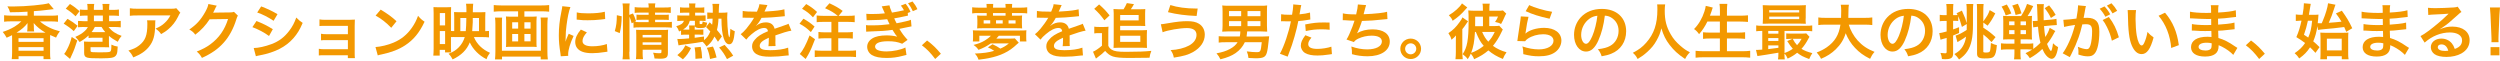 <svg width="900" height="22" viewBox="0 0 900 22" fill="none" xmlns="http://www.w3.org/2000/svg">
<g clip-path="url(#clip0_2020_181)">
<path d="M333.747 14.575C335.774 16.099 337.006 17.29 338.715 19.341L336.668 21.235C335.058 19.087 333.807 17.778 331.879 16.294L333.747 14.575Z" fill="#F39800"/>
<path d="M878.235 10.572C880.243 9.79 881.216 9.575 882.866 9.575C886.642 9.575 889.066 11.489 889.066 14.458C889.066 16.528 888.033 18.169 886.065 19.263C884.634 20.063 882.747 20.493 880.72 20.493C878.871 20.493 877.321 20.142 876.427 19.497C875.592 18.892 875.096 17.974 875.096 16.997C875.096 15.2 876.685 13.892 878.891 13.892C880.441 13.892 881.793 14.517 882.707 15.669C883.144 16.216 883.382 16.685 883.72 17.622C885.549 16.958 886.343 16.02 886.343 14.478C886.343 12.778 884.634 11.685 881.971 11.685C878.752 11.685 875.533 12.974 872.87 15.337L871.379 12.993C872.154 12.622 873.029 12.036 874.499 10.962C876.546 9.419 879.428 6.997 881.097 5.318C881.137 5.279 881.355 5.064 881.495 4.927H881.475C880.64 5.005 879.229 5.103 875.235 5.279C874.758 5.298 874.599 5.318 874.181 5.396L874.062 2.798C874.817 2.876 875.453 2.935 876.666 2.935C878.534 2.935 881.236 2.818 883.382 2.681C884.157 2.622 884.396 2.564 884.754 2.408L886.125 4.322C885.747 4.517 885.588 4.654 884.972 5.22C883.879 6.216 882.25 7.622 881.514 8.267C881.117 8.599 879.527 9.771 879.09 10.044C878.719 10.291 878.414 10.48 878.176 10.611L878.216 10.65L878.235 10.572ZM878.911 15.982C878.116 15.982 877.6 16.372 877.6 16.978C877.6 17.837 878.593 18.345 880.223 18.345C880.64 18.345 880.759 18.345 881.375 18.267C880.978 16.763 880.143 15.982 878.911 15.982Z" fill="#F39800"/>
<path d="M9.884 4.204C7.579 4.361 6.466 4.38 3.604 4.419C3.425 3.658 3.167 3.072 2.67 2.31C3.843 2.329 4.419 2.329 4.975 2.329C9.228 2.329 15.905 1.704 17.555 1.158L19.363 3.286C19.125 3.306 18.369 3.404 17.177 3.54C15.031 3.794 13.998 3.911 12.189 4.009V5.65H18.21C19.403 5.65 20.178 5.611 20.873 5.513V7.837C20.118 7.759 19.323 7.7 18.21 7.7H14.395C15.17 8.443 16.402 9.243 17.753 9.907C18.985 10.513 20.059 10.884 21.549 11.274C20.913 12.095 20.675 12.466 20.178 13.54C19.621 13.306 18.913 12.993 18.052 12.603C18.032 13.052 18.032 13.364 18.032 14.028V18.95C18.032 20.024 18.052 20.669 18.171 21.294H15.667V20.239H6.684V21.294H4.22C4.3 20.63 4.359 20.005 4.359 18.911V14.028C4.359 13.423 4.339 13.091 4.339 12.661C3.723 12.993 3.366 13.13 2.392 13.579C1.875 12.642 1.677 12.368 0.981 11.489C2.611 10.962 3.902 10.396 5.273 9.575C6.188 9.028 7.141 8.267 7.698 7.681H4.081C2.968 7.681 2.213 7.72 1.478 7.818V5.493C2.193 5.572 2.948 5.63 4.081 5.63H9.904V4.165L9.884 4.204ZM15.786 11.763H16.382C14.514 10.649 13.401 9.771 12.13 8.306V8.54C12.169 8.95 12.189 9.204 12.189 9.478V10.025C12.189 10.63 12.209 10.923 12.308 11.333H9.765C9.824 10.884 9.884 10.552 9.884 10.005V9.478C9.884 9.068 9.884 8.755 9.924 8.306C8.89 9.673 7.897 10.513 5.949 11.763H15.786ZM6.665 15.063H15.687V13.755H6.665V15.063ZM6.665 18.267H15.687V16.958H6.665V18.267Z" fill="#F39800"/>
<path d="M24.292 6.782C25.762 7.622 26.517 8.15 27.948 9.282L26.557 11.216C25.504 10.22 24.451 9.458 22.92 8.521L24.292 6.782ZM27.809 14.575C27.094 16.88 26.637 18.13 25.762 19.985C25.365 20.825 25.305 20.962 25.206 21.196L23.099 19.419C23.457 19.009 23.775 18.481 24.152 17.739C24.908 16.314 25.365 15.083 25.822 13.306L27.789 14.556L27.809 14.575ZM25.186 1.451C26.577 2.29 27.59 3.072 28.644 4.029L27.213 5.865C25.901 4.634 25.265 4.126 23.676 3.111L25.186 1.431V1.451ZM30.452 9.712C29.637 9.712 28.505 9.751 28.087 9.829V7.525C28.405 7.564 29.194 7.603 30.452 7.642H31.525V5.611H30.889C30.055 5.611 29.359 5.65 28.763 5.728V3.423C29.379 3.501 30.015 3.56 30.889 3.56H31.525V2.915C31.525 2.329 31.485 1.861 31.386 1.411H33.93C33.85 1.841 33.791 2.349 33.791 2.935V3.56H37.01V2.915C37.01 2.349 36.97 1.861 36.871 1.411H39.415C39.335 1.861 39.276 2.329 39.276 2.935V3.56H40.667C41.501 3.56 42.217 3.521 42.813 3.423V5.728C42.157 5.669 41.462 5.611 40.687 5.611H39.276V7.642H41.084C42.256 7.642 42.932 7.603 43.469 7.505V9.849C42.853 9.771 42.117 9.712 41.104 9.712H39.077C40.229 11.216 41.68 12.193 43.787 12.915C43.19 13.579 42.733 14.282 42.395 15.044C40.846 14.185 40.15 13.716 39.216 12.915V15.22C39.216 16.157 39.236 16.528 39.295 17.036C38.838 16.997 38.52 16.997 37.507 16.997H32.598V18.247C32.598 18.599 32.737 18.677 33.234 18.774C33.493 18.813 35.023 18.852 35.818 18.852C38.342 18.852 39.216 18.794 39.593 18.618C40.011 18.403 40.07 18.032 40.11 16.06C40.945 16.47 41.422 16.626 42.376 16.763C42.296 18.54 42.217 19.048 41.958 19.614C41.68 20.22 41.144 20.61 40.309 20.767C39.574 20.923 38.004 21.001 36.454 21.001C33.453 21.001 32.141 20.942 31.446 20.747C30.591 20.513 30.293 20.102 30.293 19.067V16.919C30.293 16.157 30.273 15.728 30.233 14.946C30.85 15.005 31.386 15.024 32.459 15.024H36.911V13.579H34.069C33.075 13.579 32.519 13.599 31.883 13.696V12.759C30.929 13.677 30.214 14.204 28.664 15.122C28.306 14.601 27.789 13.989 27.113 13.286C28.664 12.583 29.498 12.075 30.412 11.255C30.969 10.786 31.227 10.435 31.645 9.732H30.432L30.452 9.712ZM34.148 9.712C33.731 10.513 33.513 10.864 32.956 11.548C33.353 11.568 33.572 11.568 34.069 11.568H37.904C37.328 10.903 37.129 10.63 36.553 9.693H34.148V9.712ZM37.03 7.622V5.591H33.811V7.622H37.03Z" fill="#F39800"/>
<path d="M55.949 7.329C55.889 7.74 55.889 7.759 55.869 9.087C55.79 12.798 55.194 14.888 53.683 16.763C52.352 18.442 50.742 19.536 47.98 20.669C47.403 19.497 47.125 19.106 46.231 18.189C48.02 17.661 49.013 17.192 50.086 16.353C52.332 14.595 53.047 12.72 53.047 8.618C53.047 7.974 53.027 7.779 52.928 7.31H55.929L55.949 7.329ZM64.911 4.595C64.593 4.966 64.593 4.986 64.037 6.118C63.262 7.72 61.99 9.361 60.639 10.474C59.764 11.236 59.029 11.704 57.995 12.271C57.34 11.353 57.002 11.04 56.008 10.298C57.479 9.654 58.333 9.146 59.228 8.306C60.142 7.486 60.817 6.587 61.334 5.552H49.748C48.198 5.552 47.642 5.572 46.748 5.689V2.974C47.582 3.111 48.278 3.15 49.788 3.15H61.314C62.646 3.15 62.844 3.13 63.461 2.954L64.931 4.595H64.911Z" fill="#F39800"/>
<path d="M85.638 5.65C85.419 5.982 85.32 6.177 85.081 6.958C84.068 10.259 82.498 13.189 80.55 15.337C78.523 17.622 76.099 19.302 72.701 20.845C72.085 19.771 71.787 19.399 70.833 18.56C73.038 17.661 74.271 17.017 75.662 16.001C78.822 13.697 80.888 10.728 82.1 6.841L75.463 6.939C74.112 9.048 72.403 10.904 70.296 12.486C69.64 11.587 69.302 11.314 68.15 10.611C70.674 8.911 72.263 7.193 73.873 4.322C74.549 3.091 74.907 2.232 75.006 1.451L78.027 2.037C77.934 2.167 77.808 2.388 77.649 2.701C77.609 2.779 77.516 2.981 77.371 3.306L77.093 3.873C77 4.081 76.881 4.315 76.735 4.576C77.013 4.556 77.371 4.537 77.788 4.537L82.617 4.478C83.472 4.478 83.73 4.439 84.227 4.263L85.638 5.63V5.65Z" fill="#F39800"/>
<path d="M92.335 7.564C94.6 8.462 96.309 9.302 98.217 10.513L96.846 12.954C95.077 11.665 93.11 10.63 90.864 9.771L92.335 7.564ZM91.341 17.29C93.01 17.27 95.415 16.743 97.72 15.884C100.463 14.849 102.331 13.423 104.099 11.118C105.292 9.556 105.967 8.247 106.663 6.314C107.577 7.251 107.895 7.525 108.968 8.247C107.955 10.65 107.021 12.153 105.649 13.735C102.847 16.899 99.091 18.833 93.666 19.888C92.871 20.044 92.553 20.102 92.116 20.239L91.341 17.29ZM94.044 2.31C96.309 3.169 98.058 4.009 99.906 5.103L98.495 7.486C96.488 6.157 94.521 5.142 92.593 4.497L94.024 2.31H94.044Z" fill="#F39800"/>
<path d="M116.758 19.888C115.645 19.888 115.327 19.907 114.771 19.966V17.564C115.367 17.681 115.904 17.72 116.758 17.72H125.244V14.438H117.553C116.44 14.438 116.122 14.458 115.566 14.517V12.153C116.162 12.271 116.679 12.31 117.553 12.31H125.244V9.302H116.997C115.924 9.302 115.586 9.321 115.009 9.38V6.978C115.626 7.095 116.122 7.134 116.997 7.134H125.701C126.496 7.134 127.112 7.114 127.748 7.056C127.708 7.837 127.688 8.384 127.688 9.341V19.282C127.688 20.102 127.708 20.434 127.768 20.923H125.224V19.907H116.778L116.758 19.888Z" fill="#F39800"/>
<path d="M135.16 16.939C137.068 16.821 139.691 16.196 141.698 15.337C144.461 14.165 146.507 12.486 148.256 10.025C149.23 8.638 149.846 7.447 150.502 5.689C151.356 6.704 151.714 7.036 152.847 7.818C150.979 11.782 148.872 14.341 145.852 16.314C143.606 17.798 140.864 18.852 137.446 19.575C136.571 19.751 136.492 19.77 135.995 19.946L135.18 16.958L135.16 16.939ZM137.048 3.462C139.671 5.064 141.042 6.06 142.751 7.642L140.844 10.005C139.075 8.169 137.267 6.724 135.22 5.611L137.048 3.462Z" fill="#F39800"/>
<path d="M163.499 13.325C163.24 13.325 163.121 13.325 162.346 13.345V17.095C162.346 17.876 162.346 18.13 162.406 18.852H160.22V17.954H158.292V20.024H155.987C156.066 19.321 156.106 18.599 156.106 17.466V4.693C156.106 3.892 156.086 3.286 156.046 2.564C156.583 2.603 157 2.622 157.875 2.622H160.478C161.452 2.622 161.909 2.603 162.406 2.564C162.366 3.033 162.346 3.579 162.346 4.517V11.157C162.743 11.177 163.121 11.196 163.519 11.196V6.118C163.519 5.337 163.499 4.829 163.459 4.341C164.015 4.38 164.453 4.4 165.367 4.4H167.91V3.54C167.91 2.603 167.871 1.997 167.771 1.353H170.355C170.275 1.835 170.229 2.857 170.216 4.419H172.998C173.832 4.419 174.25 4.4 174.747 4.361C174.707 4.771 174.687 5.298 174.687 6.197V11.216C175.442 11.196 175.641 11.177 176.038 11.138V13.462C175.382 13.403 174.588 13.345 173.634 13.345H170.613C171.607 15.825 173.654 17.817 176.396 19.009C175.74 19.907 175.482 20.356 175.144 21.333C173.574 20.474 172.66 19.809 171.607 18.774C170.553 17.72 169.699 16.548 169.123 15.259C168.049 17.954 166.082 19.907 162.942 21.392C162.426 20.395 162.187 20.063 161.472 19.36C163.121 18.716 164.194 18.032 165.148 17.036C166.181 15.982 166.837 14.829 167.314 13.345H163.538L163.499 13.325ZM158.332 9.146H160.24V4.712H158.332V9.146ZM158.332 15.864H160.24V11.177H158.332V15.864ZM167.672 11.196C167.791 9.946 167.871 8.443 167.871 7.154V6.489H165.724V11.196H167.672ZM172.441 11.196V6.489H170.196V8.013C170.156 9.048 170.076 10.103 169.997 11.196H172.441Z" fill="#F39800"/>
<path d="M180.47 4.068C179.476 4.068 178.661 4.107 177.747 4.204V1.822C178.562 1.9 179.377 1.958 180.41 1.958H194.977C195.97 1.958 196.825 1.919 197.699 1.822V4.204C196.904 4.126 195.911 4.068 194.996 4.068H188.776V6.001H191.4C192.194 6.001 192.711 5.982 193.208 5.923C193.148 6.411 193.128 6.861 193.128 7.544V15.317C193.128 16.118 193.148 16.45 193.208 16.919C192.632 16.86 192.274 16.841 191.26 16.841H184.126C183.073 16.841 182.715 16.86 182.139 16.919C182.199 16.392 182.218 16.099 182.218 15.317V7.544C182.218 6.841 182.199 6.45 182.139 5.923C182.656 5.982 183.152 6.001 183.947 6.001H186.511V4.068H180.45H180.47ZM197.202 6.333C197.123 7.095 197.063 7.993 197.063 8.755V18.481C197.063 19.614 197.103 20.474 197.222 21.392H194.659V20.376H180.728V21.392H178.204C178.284 20.474 178.343 19.653 178.343 18.501V8.736C178.343 7.876 178.304 7.114 178.204 6.333H180.768C180.708 6.822 180.688 7.29 180.688 8.267V18.267H194.718V8.208C194.718 7.349 194.698 6.861 194.599 6.314H197.182L197.202 6.333ZM184.385 8.013V10.298H186.531V8.013H184.385ZM184.385 12.251V14.907H186.531V12.251H184.385ZM188.776 10.298H191.002V8.013H188.776V10.298ZM188.776 14.888H191.002V12.232H188.776V14.888Z" fill="#F39800"/>
<path d="M201.873 20.22C201.853 19.829 201.833 19.692 201.754 19.204C201.336 16.587 201.177 14.907 201.177 12.72C201.177 9.927 201.436 7.447 202.091 4.243C202.33 3.033 202.37 2.818 202.429 2.232L205.35 2.544C204.814 3.833 204.317 6.255 203.959 9.029C203.741 10.65 203.641 11.939 203.622 13.833C203.622 14.302 203.602 14.478 203.582 15.024C203.82 14.263 203.86 14.107 204.734 12.153L206.503 12.935C205.291 15.454 204.536 17.974 204.536 19.517C204.536 19.653 204.536 19.829 204.556 20.102L201.893 20.259L201.873 20.22ZM211.273 11.646C210.16 12.896 209.703 13.833 209.703 14.771C209.703 16.001 210.915 16.665 213.22 16.665C215.168 16.665 217.075 16.353 218.466 15.845L218.685 18.599C218.367 18.618 218.288 18.638 217.771 18.735C216.002 19.009 214.651 19.145 213.2 19.145C210.458 19.145 208.689 18.54 207.735 17.251C207.318 16.704 207.079 15.903 207.079 15.122C207.079 13.716 207.735 12.251 209.106 10.65L211.273 11.646ZM207.636 4.458C208.629 4.712 209.802 4.81 211.73 4.81C214.174 4.81 216.28 4.615 217.731 4.224L217.87 6.841C217.691 6.861 217.354 6.9 216.3 7.036C214.889 7.212 213.2 7.29 211.571 7.29C209.941 7.29 209.941 7.29 207.596 7.056L207.636 4.458Z" fill="#F39800"/>
<path d="M221.328 11.196C221.884 9.282 222.043 7.935 222.063 5.474L223.812 5.865C223.772 8.228 223.573 10.025 223.096 11.919L221.328 11.196ZM226.554 18.657C226.554 19.79 226.594 20.552 226.693 21.352H224.11C224.229 20.61 224.269 19.634 224.269 18.599V3.56C224.269 2.603 224.229 1.997 224.11 1.236H226.693C226.574 1.997 226.554 2.544 226.554 3.56V5.357L227.866 4.849C228.422 5.943 228.462 6.06 228.998 7.661L228.402 7.915C228.959 7.954 229.396 7.974 230.25 7.974H233.51V7.114H230.986C230.131 7.114 229.754 7.134 229.138 7.193V5.259C229.714 5.318 230.111 5.337 231.006 5.337H233.51V4.536H230.668C229.495 4.536 229.078 4.556 228.482 4.654V2.564C229.118 2.661 229.595 2.701 230.787 2.701H233.529C233.529 2.056 233.51 1.724 233.39 1.216H235.934C235.815 1.744 235.795 2.017 235.795 2.701H239.173C240.385 2.701 240.823 2.681 241.478 2.564V4.654C240.842 4.575 240.286 4.536 239.233 4.536H235.815V5.337H238.935C239.889 5.337 240.246 5.318 240.763 5.259V7.193C240.226 7.134 239.789 7.114 238.895 7.114H235.835V7.974H239.69C240.743 7.974 241.28 7.954 241.876 7.857V9.986C241.22 9.907 240.604 9.849 239.69 9.849H230.29C229.217 9.849 228.68 9.868 228.064 9.986V8.071L227.389 8.384C227.17 7.466 226.952 6.802 226.614 5.982V18.618L226.554 18.657ZM231.343 18.813C231.343 19.868 231.383 20.63 231.483 21.294H228.939C229.018 20.571 229.058 20.083 229.058 18.813V12.564C229.058 11.743 229.038 11.333 228.998 10.728C229.535 10.767 229.992 10.786 230.767 10.786H238.537C239.511 10.786 240.067 10.767 240.525 10.708C240.465 11.236 240.445 11.88 240.445 12.935V19.048C240.445 20.688 239.849 21.138 237.623 21.138C237.146 21.138 236.709 21.118 235.636 21.059C235.497 20.122 235.417 19.751 235.119 18.97C236.033 19.106 236.729 19.165 237.285 19.165C238.001 19.165 238.12 19.087 238.12 18.638V17.895H231.363V18.813H231.343ZM238.1 13.482V12.583H231.343V13.482H238.1ZM238.1 16.138V15.239H231.343V16.138H238.1Z" fill="#F39800"/>
<path d="M246.507 12.466C245.99 12.466 245.573 12.485 245.175 12.544V11.001C244.917 11.138 244.818 11.177 244.46 11.333C244.182 10.513 244.023 10.22 243.446 9.439C245.155 8.95 245.891 8.443 246.209 7.486H245.473C244.837 7.486 244.4 7.505 243.824 7.564V5.513C244.261 5.572 244.778 5.591 245.533 5.591H248.156V4.556H246.368C245.632 4.556 245.334 4.575 244.798 4.615V2.622C245.414 2.701 245.771 2.74 246.487 2.74H248.136V2.408C248.136 2.017 248.116 1.665 248.017 1.236H250.382C250.302 1.626 250.263 1.978 250.263 2.388V2.74H251.753C252.707 2.74 253.164 2.72 253.542 2.622V4.615C253.164 4.575 252.548 4.556 251.991 4.556H250.243V5.591H252.369C253.084 5.591 253.601 5.572 254.018 5.532V7.544C253.542 7.505 253.204 7.486 252.409 7.486H251.872V8.423C251.872 8.638 251.932 8.677 252.27 8.677C252.846 8.677 252.886 8.618 252.945 7.72C253.561 7.974 253.919 8.091 254.555 8.169C254.336 9.81 253.979 10.103 252.15 10.103C250.799 10.103 250.362 9.946 250.123 9.38C250.104 9.751 250.084 9.986 250.084 10.513V10.65H251.852C252.429 10.65 252.926 10.63 253.204 10.591V12.524C252.806 12.485 252.468 12.466 251.833 12.466H250.084V13.599C251.157 13.462 251.793 13.384 253.442 13.149V14.458C254.476 13.657 255.171 12.7 255.708 11.314C255.151 10.708 254.953 10.493 254.177 9.732L255.509 8.013L256.363 8.911C256.483 8.306 256.503 7.954 256.542 6.724H256.065C255.489 6.724 255.052 6.743 254.615 6.841V4.497C255.052 4.556 255.429 4.575 256.065 4.575H256.602V3.345C256.602 2.525 256.582 2.036 256.463 1.392H258.927C258.867 1.822 258.808 2.329 258.788 3.189C258.768 3.755 258.768 4.009 258.748 4.575H260.02C260.755 4.575 261.292 4.556 261.868 4.458C261.828 4.888 261.789 5.63 261.789 6.392C261.789 8.15 261.987 11.04 262.166 12.193C262.285 12.837 262.444 13.403 262.544 13.403C262.723 13.403 262.882 12.193 262.941 10.357C263.458 10.747 263.875 10.982 264.531 11.255C264.213 14.634 263.677 15.942 262.524 15.942C261.689 15.942 260.974 15.181 260.517 13.735C259.98 12.153 259.742 9.907 259.722 6.724H258.649C258.589 8.345 258.41 9.517 258.092 10.786C258.927 11.763 259.165 12.075 259.881 13.11L258.47 15.024C257.854 14.067 257.615 13.696 257.218 13.149C256.383 14.829 255.668 15.688 254.376 16.743C253.86 15.982 253.442 15.513 252.965 15.044C251.336 15.33 249.64 15.584 247.878 15.806C245.414 16.138 244.718 16.216 244.261 16.333L243.844 14.028H244.122C244.321 14.048 244.44 14.048 244.48 14.048C245.135 14.048 246.427 13.97 248.077 13.813V12.485H246.447L246.507 12.466ZM243.844 19.829C245.414 18.52 245.95 17.876 246.745 16.314L248.772 17.309C247.838 19.145 247.302 19.907 245.851 21.352L243.844 19.829ZM248.136 10.513C248.136 9.888 248.116 9.517 248.057 9.165H250.163V7.486H248.315C247.997 8.833 247.242 9.849 245.91 10.63C246.109 10.65 246.248 10.65 246.546 10.65H248.156V10.493L248.136 10.513ZM250.362 21.177C250.362 19.204 250.322 18.599 250.044 17.095L252.25 16.88C252.588 18.403 252.667 19.067 252.767 20.981L250.362 21.177ZM255.608 21.216C255.35 19.536 255.052 18.54 254.476 17.212L256.662 16.763C257.317 18.227 257.476 18.696 257.973 20.688L255.608 21.235V21.216ZM261.709 21.274C260.795 19.536 260.179 18.618 258.887 17.095L260.855 16.157C262.484 17.915 262.961 18.52 263.955 20.044L261.729 21.274H261.709Z" fill="#F39800"/>
<path d="M267.373 3.931C268.287 4.126 269.698 4.205 272.5 4.205C273.096 2.896 273.295 2.251 273.374 1.509L276.276 1.822C276.183 1.965 275.891 2.616 275.401 3.775C275.282 4.009 275.242 4.087 275.202 4.165C275.322 4.152 275.785 4.126 276.594 4.087C279.157 3.931 281.164 3.697 282.376 3.345L282.535 5.826C282.125 5.852 281.542 5.91 280.787 6.001C279.177 6.197 276.375 6.372 274.149 6.431C273.513 7.661 272.897 8.54 272.122 9.322V9.361C272.241 9.283 272.394 9.172 272.579 9.029C273.394 8.423 274.567 8.052 275.699 8.052C277.428 8.052 278.501 8.853 278.859 10.357C280.568 9.751 281.681 9.361 282.237 9.185C283.43 8.775 283.509 8.755 283.867 8.54L284.9 11.04C284.284 11.118 283.628 11.294 282.456 11.626C282.138 11.704 281.045 12.075 279.137 12.739V12.974C279.15 13.351 279.157 13.638 279.157 13.833V14.693C279.137 15.064 279.137 15.259 279.137 15.415C279.137 15.884 279.157 16.196 279.197 16.567L276.633 16.626C276.713 16.235 276.772 15.122 276.772 14.107V13.579C275.699 14.087 275.123 14.38 274.646 14.712C273.871 15.278 273.493 15.864 273.493 16.489C273.493 17.622 274.547 18.071 277.229 18.071C279.912 18.071 282.158 17.739 283.728 17.153L283.946 19.946C283.569 19.946 283.469 19.966 282.933 20.024C281.343 20.259 279.217 20.415 277.289 20.415C274.944 20.415 273.493 20.161 272.361 19.497C271.347 18.931 270.751 17.896 270.751 16.704C270.751 15.806 271.009 15.122 271.725 14.302C272.718 13.091 273.97 12.271 276.474 11.236C276.355 10.435 275.918 10.064 275.123 10.064C273.851 10.064 272.301 10.825 270.592 12.29C269.658 13.052 269.161 13.599 268.664 14.263L266.657 12.31C267.234 11.88 267.869 11.275 268.644 10.376C269.499 9.38 270.85 7.486 271.288 6.665C271.341 6.548 271.4 6.457 271.466 6.392L271.089 6.412C270.731 6.412 268.784 6.372 268.307 6.372C268.028 6.359 267.823 6.353 267.691 6.353C267.691 6.353 267.492 6.353 267.333 6.372L267.373 3.892V3.931Z" fill="#F39800"/>
<path d="M289.252 6.743C291.041 7.759 291.796 8.306 293.246 9.556L291.915 11.548C290.305 10.025 289.471 9.419 287.821 8.54L289.232 6.743H289.252ZM293.405 14.126C292.392 16.821 291.816 18.13 290.961 19.673C290.743 20.063 290.603 20.278 290.345 20.708C290.226 20.89 290.12 21.066 290.027 21.235L287.921 19.438C288.954 18.325 290.246 15.923 291.438 12.759L293.405 14.126ZM290.226 1.451C291.875 2.408 292.75 3.033 294.141 4.302L292.67 6.236C291.279 4.79 290.564 4.224 288.735 3.15L290.246 1.451H290.226ZM301.613 5.708C300.142 4.517 299.188 3.931 297.022 2.954L298.612 1.177C301.037 2.349 301.553 2.622 303.362 3.931L301.911 5.708H305.23C306.442 5.708 306.998 5.689 307.694 5.572V7.993C307.018 7.935 306.184 7.876 305.23 7.876H301.772V11.646H304.614C305.548 11.646 306.402 11.607 307.018 11.509V13.892C306.342 13.833 305.468 13.774 304.614 13.774H301.772V18.267H305.548C306.561 18.267 307.535 18.227 308.171 18.13V20.552C307.455 20.474 306.581 20.415 305.548 20.415H295.929C294.896 20.415 293.962 20.454 293.306 20.552V18.13C293.982 18.208 294.975 18.267 295.929 18.267H299.308V13.774H297.062C296.188 13.774 295.313 13.813 294.638 13.892V11.509C295.273 11.587 296.088 11.646 297.042 11.646H299.308V7.876H296.466C295.333 7.876 294.797 7.896 294.002 7.993V5.572C294.757 5.65 295.393 5.708 296.466 5.708H301.653H301.613Z" fill="#F39800"/>
<path d="M320.194 1.919C320.273 2.447 320.512 3.091 321.108 4.537C322.141 4.38 324.486 3.931 325.42 3.697C325.023 2.955 324.804 2.662 324.308 2.017L326.017 1.353C326.831 2.369 327.229 3.033 327.785 4.283L326.792 4.673L326.871 5.611C326.725 5.637 326.474 5.695 326.116 5.786C324.765 6.099 322.579 6.529 321.923 6.607C322.28 7.408 322.4 7.701 322.777 8.384C324.685 7.993 325.699 7.779 325.818 7.74C327.07 7.466 327.348 7.368 327.924 7.115L328.143 9.497C327.726 9.556 327.269 9.654 326.752 9.771C325.838 9.966 325.122 10.142 324.586 10.22C324.215 10.311 323.943 10.37 323.771 10.396C324.924 12.271 325.281 12.739 326.732 14.361L324.784 15.747C323.195 15.103 321.863 14.849 319.697 14.849C318.028 14.849 316.736 15.064 315.981 15.454C315.365 15.806 315.027 16.255 315.027 16.782C315.027 17.31 315.405 17.798 315.981 18.032C316.696 18.345 317.849 18.521 319.141 18.521C321.446 18.521 324.546 17.876 325.937 17.095L326.335 19.77C326.056 19.81 325.579 19.927 324.904 20.122C323.036 20.63 321.188 20.864 319.26 20.864C316.716 20.864 315.107 20.532 313.874 19.81C312.821 19.165 312.185 18.052 312.185 16.841C312.185 15.63 312.841 14.575 314.033 13.833C315.186 13.111 316.955 12.739 319.18 12.739C320.532 12.739 321.804 12.896 322.996 13.189C322.638 12.837 322.221 12.251 321.287 10.747C318.942 11.099 317.531 11.197 312.742 11.353C312.364 11.353 312.205 11.372 311.828 11.411L311.748 9.048C312.384 9.126 312.523 9.126 314.014 9.126C316.339 9.126 318.167 8.99 320.254 8.716C320.114 8.462 320.035 8.306 319.856 7.915C319.637 7.466 319.578 7.31 319.399 6.919C317.63 7.134 316.041 7.232 313.477 7.251C312.543 7.251 312.444 7.251 311.987 7.29L311.867 4.966C312.503 5.025 313.02 5.044 313.994 5.044C315.663 5.044 316.855 4.986 318.544 4.81C318.505 4.693 318.425 4.51 318.306 4.263C317.75 2.974 317.451 2.33 317.432 2.29L320.194 1.919ZM328.62 4.029C328.163 2.994 327.606 2.076 326.891 1.158L328.52 0.533C329.296 1.49 329.792 2.251 330.269 3.306L328.62 4.029Z" fill="#F39800"/>
<path d="M365.842 5.65C366.895 5.65 367.412 5.63 367.968 5.572C367.908 6.021 367.889 6.411 367.889 7.075V8.775C367.889 9.4 367.908 9.771 367.968 10.239C367.511 10.181 366.955 10.161 366.021 10.161H353.719C352.766 10.161 352.249 10.181 351.772 10.239C351.832 9.712 351.851 9.341 351.851 8.716V7.154C351.851 6.529 351.832 6.138 351.772 5.572C352.328 5.63 352.825 5.65 353.898 5.65H355.21V4.693H352.408C351.295 4.693 350.659 4.712 349.983 4.829V2.622C350.699 2.701 351.394 2.759 352.408 2.759H355.21V2.525C355.21 2.076 355.19 1.802 355.13 1.411H357.555C357.515 1.802 357.495 2.056 357.495 2.525V2.759H362.026V2.525C362.026 2.115 362.006 1.783 361.947 1.411H364.391C364.331 1.822 364.312 2.056 364.312 2.525V2.759H367.332C368.346 2.759 369.061 2.72 369.796 2.622V4.829C369.081 4.751 368.425 4.693 367.332 4.693H364.312V5.65H365.881H365.842ZM356.68 15.63C355.21 16.645 354.018 17.27 352.249 17.954C351.792 17.231 351.374 16.821 350.46 16.177C352.388 15.669 353.362 15.278 354.514 14.595C355.389 14.067 356.124 13.521 356.7 12.876H352.567V14.927H350.222C350.281 14.478 350.301 14.087 350.301 13.345V12.388C350.301 11.626 350.281 11.392 350.222 10.903C350.977 10.962 351.414 10.982 352.607 10.982H367.094C368.306 10.982 368.743 10.962 369.518 10.903C369.459 11.353 369.439 11.607 369.439 12.388V13.345C369.439 14.126 369.459 14.497 369.518 14.927H367.173V12.876H359.562C359.184 13.325 359.025 13.521 358.688 13.892H363.596C364.431 13.892 364.868 13.872 365.345 13.813L366.756 15.376C366.557 15.532 366.497 15.571 366.239 15.806C364.61 17.349 363.238 18.325 361.47 19.165C359.9 19.927 358.111 20.493 355.925 20.942C354.991 21.138 354.355 21.216 352.269 21.489C351.951 20.571 351.653 20.063 350.937 19.282C354.077 19.145 355.826 18.911 357.913 18.306C357.237 17.817 356.581 17.466 355.647 17.056L357.296 15.923C358.529 16.489 359.244 16.88 360.138 17.505C361.41 16.919 362.185 16.47 363.179 15.63H356.661H356.68ZM356.482 7.29H354.117V8.462H356.482V7.29ZM362.006 4.693H357.475V5.65H362.006V4.693ZM360.973 7.29H358.568V8.462H360.973V7.29ZM365.603 8.482V7.31H363.079V8.482H365.603Z" fill="#F39800"/>
<path d="M373.294 3.931C374.208 4.126 375.619 4.205 378.421 4.205C379.017 2.896 379.216 2.251 379.295 1.509L382.196 1.822C382.104 1.965 381.812 2.616 381.322 3.775C381.203 4.009 381.163 4.087 381.123 4.165C381.243 4.152 381.706 4.126 382.514 4.087C385.078 3.931 387.085 3.697 388.297 3.345L388.456 5.826C388.046 5.852 387.463 5.91 386.708 6.001C385.098 6.197 382.296 6.372 380.07 6.431C379.434 7.661 378.818 8.54 378.043 9.322V9.361C378.162 9.283 378.315 9.172 378.5 9.029C379.315 8.423 380.487 8.052 381.62 8.052C383.349 8.052 384.422 8.853 384.78 10.357C386.489 9.751 387.602 9.361 388.158 9.185C389.351 8.775 389.43 8.755 389.788 8.54L390.821 11.04C390.205 11.118 389.549 11.294 388.377 11.626C388.059 11.704 386.966 12.075 385.058 12.739V12.974C385.071 13.351 385.078 13.638 385.078 13.833V14.693C385.058 15.064 385.058 15.259 385.058 15.415C385.058 15.884 385.078 16.196 385.118 16.567L382.554 16.626C382.634 16.235 382.693 15.122 382.693 14.107V13.579C381.62 14.087 381.044 14.38 380.567 14.712C379.792 15.278 379.414 15.864 379.414 16.489C379.414 17.622 380.468 18.071 383.15 18.071C385.833 18.071 388.079 17.739 389.649 17.153L389.867 19.946C389.49 19.946 389.39 19.966 388.854 20.024C387.264 20.259 385.138 20.415 383.21 20.415C380.865 20.415 379.414 20.161 378.282 19.497C377.268 18.931 376.672 17.896 376.672 16.704C376.672 15.806 376.93 15.122 377.646 14.302C378.639 13.091 379.891 12.271 382.395 11.236C382.276 10.435 381.839 10.064 381.044 10.064C379.772 10.064 378.222 10.825 376.513 12.29C375.579 13.052 375.082 13.599 374.585 14.263L372.578 12.31C373.154 11.88 373.79 11.275 374.565 10.376C375.42 9.38 376.771 7.486 377.208 6.665C377.261 6.548 377.321 6.457 377.387 6.392L377.01 6.412C376.652 6.412 374.704 6.372 374.228 6.372C373.949 6.359 373.744 6.353 373.612 6.353C373.612 6.353 373.413 6.353 373.254 6.372L373.294 3.892V3.931Z" fill="#F39800"/>
<path d="M393.921 9.595C394.478 9.673 394.835 9.712 395.69 9.712H397.399C398.055 9.712 398.551 9.693 399.068 9.595C399.008 10.259 398.989 10.786 398.989 11.958V16.489C399.307 17.134 399.605 17.485 400.201 17.876C401.135 18.462 402.446 18.657 405.328 18.657C409.62 18.657 412.244 18.54 414.489 18.306C414.092 19.341 413.972 19.77 413.833 20.786C411.369 20.845 409.223 20.864 406.699 20.864C403.48 20.864 401.81 20.708 400.658 20.337C399.585 19.966 398.71 19.36 397.856 18.325C396.922 19.224 396.246 19.829 395.352 20.454C395.014 20.708 394.696 20.982 394.537 21.099L393.484 18.618C394.239 18.345 395.531 17.446 396.703 16.45V11.919H395.471C394.855 11.919 394.497 11.939 393.941 12.036V9.575L393.921 9.595ZM395.67 1.587C397.359 3.091 398.055 3.794 399.446 5.552L397.578 7.31C396.226 5.435 395.412 4.537 393.921 3.169L395.69 1.587H395.67ZM404.493 3.326C404.95 2.623 405.348 1.88 405.666 1.119L408.229 1.49C407.812 2.251 407.554 2.681 407.097 3.326H410.713C411.389 3.326 411.866 3.306 412.303 3.248C412.263 3.736 412.244 4.205 412.244 4.771V7.74C412.244 8.482 412.244 8.95 412.303 9.361C411.747 9.341 411.389 9.322 410.713 9.322H403.261V10.884H411.369C412.164 10.884 412.502 10.864 412.919 10.825C412.88 11.275 412.86 11.743 412.86 12.466V15.747C412.86 16.294 412.88 16.763 412.919 17.251C412.442 17.212 411.985 17.192 411.409 17.192H402.486C401.85 17.192 401.353 17.212 400.876 17.251C400.916 16.802 400.936 16.294 400.936 15.747V4.771C400.936 4.263 400.896 3.794 400.857 3.248C401.413 3.306 401.93 3.326 402.586 3.326H404.513H404.493ZM403.261 7.349H409.918V5.396H403.261V7.349ZM403.261 15.083H410.515V12.876H403.261V15.083Z" fill="#F39800"/>
<path d="M417.907 8.736C418.291 8.723 419.146 8.599 420.471 8.364C423.611 7.818 425.518 7.622 427.406 7.622C429.294 7.622 430.566 7.896 431.58 8.521C432.951 9.321 433.726 10.767 433.726 12.486C433.726 14.966 432.196 17.212 429.533 18.716C427.724 19.731 426.174 20.181 422.577 20.747C422.359 19.595 422.12 19.048 421.425 18.032C423.988 17.915 426.373 17.31 428.062 16.392C429.811 15.435 430.745 14.068 430.745 12.564C430.745 10.943 429.572 10.103 427.287 10.103C424.783 10.103 420.371 10.864 418.543 11.607L417.907 8.716V8.736ZM421.345 1.822C423.789 2.622 427.068 3.072 430.546 3.072H431.162L430.785 5.747C426.77 5.572 423.73 5.181 420.471 4.38L421.325 1.822H421.345Z" fill="#F39800"/>
<path d="M442.45 11.294C441.231 11.32 440.409 11.353 439.985 11.392C440.065 10.767 440.124 10.239 440.124 9.224V4.224C440.124 3.169 440.085 2.603 440.005 1.958C440.661 2.037 441.217 2.076 442.31 2.076H453.896C454.969 2.076 455.526 2.056 456.182 1.958C456.122 2.583 456.102 3.15 456.102 4.224V9.243C456.102 10.181 456.122 10.708 456.182 11.392C455.506 11.333 454.81 11.314 454.015 11.314H448.988C448.928 12.114 448.868 12.486 448.769 13.15H454.512C455.367 13.15 456.042 13.13 456.897 13.072C456.837 13.501 456.817 13.736 456.698 14.868C456.539 16.607 456.301 18.208 456.062 18.97C455.605 20.571 454.751 20.982 452.008 20.982C451.253 20.982 450.995 20.962 449.445 20.864C449.365 20.044 449.206 19.38 448.849 18.501C450.617 18.716 451.313 18.774 452.306 18.774C453.797 18.774 453.856 18.696 454.234 15.2H448.133C447.398 16.782 446.325 18.052 444.795 19.126C443.423 20.064 441.834 20.728 439.349 21.353C438.972 20.532 438.594 19.966 437.938 19.204C440.085 18.794 441.396 18.364 442.768 17.642C444.079 16.919 444.914 16.196 445.53 15.2H441.337C440.124 15.2 439.508 15.22 438.733 15.337V13.032C439.31 13.091 440.283 13.13 441.357 13.13H446.325C446.464 12.505 446.504 12.056 446.523 11.294H442.469H442.45ZM442.45 3.99V5.826H446.822V3.99H442.45ZM442.45 7.603V9.419H446.822V7.603H442.45ZM453.757 5.826V3.99H449.107V5.826H453.757ZM453.757 9.419V7.603H449.107V9.419H453.757Z" fill="#F39800"/>
<path d="M461.17 5.122C461.965 5.259 462.839 5.318 464.131 5.318C464.389 5.318 464.648 5.318 465.144 5.298C465.343 4.263 465.562 2.583 465.562 1.978C465.562 1.9 465.562 1.763 465.542 1.587L468.463 1.841C468.357 2.18 468.218 2.876 468.046 3.931C467.927 4.536 467.907 4.673 467.827 5.161C469.457 5.005 470.49 4.829 471.603 4.517L471.722 7.017C471.603 7.03 471.365 7.069 471.007 7.134C469.874 7.349 468.105 7.564 467.39 7.583C467.152 8.931 466.595 11.236 466.019 13.208C465.383 15.474 465.005 16.548 463.555 20.395L460.772 19.341C462.303 16.587 463.992 11.528 464.727 7.661C464.568 7.681 464.489 7.681 464.449 7.681H463.177C463.058 7.681 462.839 7.681 462.462 7.661C462.064 7.642 461.746 7.642 461.587 7.642C461.468 7.642 461.369 7.642 461.17 7.661L461.21 5.142L461.17 5.122ZM472.12 13.54C471.245 14.634 470.967 15.161 470.967 15.923C470.967 17.036 472.08 17.602 474.286 17.602C475.895 17.602 478.022 17.251 479.294 16.802L479.492 19.477C479.095 19.517 478.916 19.536 478.419 19.634C476.591 19.888 475.617 19.985 474.306 19.985C472.338 19.985 470.927 19.712 469.874 19.106C468.92 18.559 468.304 17.524 468.304 16.431C468.304 15.278 468.721 14.302 469.934 12.681L472.12 13.54ZM478.678 10.708C477.624 10.611 477.008 10.552 475.895 10.552C473.71 10.552 472.259 10.708 470.073 11.177L469.874 8.794C473.014 8.208 474.067 8.091 476.452 8.091C477.048 8.091 477.247 8.091 478.638 8.111L478.678 10.689V10.708Z" fill="#F39800"/>
<path d="M483.447 4.81C484.461 5.064 485.931 5.181 488.217 5.181C488.634 3.443 488.793 2.525 488.833 1.607L491.794 1.841C491.701 2.102 491.582 2.518 491.436 3.091C491.171 4.172 490.992 4.849 490.9 5.122C492.569 5.083 495.073 4.908 496.523 4.732C498.153 4.536 498.57 4.458 499.345 4.243L499.484 6.861C498.968 6.88 498.769 6.9 498.213 6.978C495.013 7.329 493.066 7.486 490.303 7.544C489.846 9.087 488.992 11.157 488.555 11.939V11.978C490.025 11.04 491.953 10.571 494.119 10.571C498.014 10.571 500.319 12.212 500.319 14.966C500.319 18.169 497.159 20.259 492.33 20.259C490.363 20.259 488.415 20.005 486.706 19.497C486.706 18.267 486.687 17.817 486.488 16.743C488.475 17.446 490.323 17.778 492.191 17.778C495.391 17.778 497.477 16.665 497.477 14.927C497.477 13.579 496.146 12.837 493.761 12.837C492.132 12.837 490.423 13.228 489.012 13.892C488.197 14.282 487.799 14.614 487.402 15.142L484.739 14.224C485.077 13.696 485.454 13.032 485.772 12.271C486.508 10.63 487.322 8.521 487.621 7.447C486.448 7.427 485.454 7.388 484.282 7.29C483.964 7.271 483.745 7.271 483.567 7.271H483.388L483.427 4.732L483.447 4.81Z" fill="#F39800"/>
<path d="M511.586 17.563C511.586 19.595 509.917 21.255 507.85 21.255C505.784 21.255 504.114 19.614 504.114 17.563C504.114 15.513 505.784 13.892 507.85 13.892C509.917 13.892 511.586 15.532 511.586 17.563ZM505.843 17.563C505.843 18.677 506.757 19.555 507.85 19.555C508.943 19.555 509.857 18.657 509.857 17.563C509.857 16.47 508.943 15.591 507.85 15.591C506.757 15.591 505.843 16.489 505.843 17.563Z" fill="#F39800"/>
<path d="M526.452 18.618C526.452 19.575 526.491 20.571 526.591 21.313H523.968C524.047 20.649 524.107 19.634 524.107 18.638V14.517C524.127 14.263 524.127 14.107 524.127 13.95V13.345C524.127 13.228 524.126 13.071 524.146 12.759C523.59 13.403 523.312 13.677 522.537 14.302C522.298 13.384 522 12.798 521.424 11.939C523.133 10.786 524.186 9.732 525.458 7.954C526.114 7.036 526.253 6.822 526.471 6.255L528.498 7.681C528.28 7.915 528.101 8.189 527.743 8.736C527.386 9.282 526.909 9.946 526.432 10.513V18.599L526.452 18.618ZM528.22 2.681C528.002 2.876 527.882 3.013 527.545 3.423C526.134 5.064 524.921 6.157 522.954 7.486C522.616 6.665 522.398 6.353 521.583 5.493C523.57 4.341 525.617 2.505 526.312 1.216L528.24 2.701L528.22 2.681ZM541.018 10.591C540.879 10.806 540.68 11.196 540.442 11.763C539.726 13.325 538.693 15.005 537.461 16.509C538.912 17.563 540.362 18.247 542.35 18.813C541.773 19.595 541.376 20.356 541.038 21.216C538.991 20.415 537.342 19.458 535.812 18.149C534.242 19.477 533.029 20.22 530.684 21.313C530.406 20.552 530.068 20.005 529.492 19.302C529.134 20.102 528.956 20.434 528.379 21.294C527.942 20.649 527.445 20.161 526.551 19.497C528.181 17.114 528.697 14.36 528.697 7.603C528.697 5.572 528.677 4.595 528.578 3.755C529.194 3.814 529.929 3.872 530.843 3.872H533.844V3.326C533.844 2.31 533.824 1.861 533.705 1.314H536.308C536.189 1.802 536.169 2.271 536.169 3.345V3.872H538.832C540.283 3.872 540.501 3.872 541.058 3.755L542.25 4.907C542.071 5.161 542.032 5.259 541.912 5.493C541.277 6.958 540.839 7.876 540.382 8.638C539.766 8.286 539.011 8.032 538.216 7.896C538.693 7.232 538.951 6.822 539.289 5.962H536.13V9.38H537.978C538.812 9.38 539.309 9.361 539.726 9.263L540.939 10.552L541.018 10.591ZM530.983 11.489C530.784 14.966 530.426 16.939 529.611 19.048C531.36 18.403 532.612 17.7 534.142 16.509C532.97 15.142 532.413 14.185 531.3 11.489H530.983ZM533.864 9.419V6.001H531.062V7.486C531.062 8.111 531.062 8.462 531.042 9.439H533.864V9.419ZM533.566 11.489C534.301 13.13 534.818 13.97 535.792 15.005C536.825 13.872 537.342 13.091 538.117 11.489H533.566Z" fill="#F39800"/>
<path d="M550.258 6.079C549.921 7.271 549.543 9.282 549.265 11.411C549.238 11.62 549.199 11.828 549.146 12.036L549.185 12.075C550.457 10.864 553.199 10.025 555.882 10.025C559.638 10.025 562.102 11.841 562.102 14.614C562.102 16.196 561.248 17.798 559.837 18.794C558.406 19.809 556.578 20.259 554.014 20.259C552.106 20.259 550.894 20.102 548.39 19.497C548.37 18.149 548.331 17.72 548.052 16.704C550.219 17.446 552.107 17.778 553.994 17.778C557.114 17.778 559.261 16.489 559.261 14.653C559.261 13.208 557.87 12.329 555.525 12.329C553.557 12.329 551.51 12.915 550.02 13.911C549.622 14.185 549.483 14.321 549.026 14.849L546.244 14.771C546.304 14.38 546.304 14.302 546.423 13.462C546.602 12.114 546.96 9.712 547.357 7.154C547.436 6.626 547.476 6.372 547.496 5.904L550.258 6.06V6.079ZM550.537 1.841C552.067 2.661 556.28 3.911 558.764 4.243L557.85 6.743C554.074 5.904 551.749 5.181 549.245 4.029L550.517 1.841H550.537Z" fill="#F39800"/>
<path d="M575.457 14.478C574.205 17.27 572.794 18.56 570.986 18.56C568.462 18.56 566.653 16.04 566.653 12.544C566.653 10.161 567.508 7.915 569.078 6.236C570.926 4.244 573.529 3.208 576.669 3.208C581.975 3.208 585.413 6.372 585.413 11.255C585.413 15.005 583.426 17.993 580.047 19.341C578.994 19.77 578.12 19.985 576.59 20.259C576.212 19.106 575.954 18.638 575.238 17.72C577.265 17.466 578.597 17.114 579.63 16.528C581.558 15.493 582.69 13.423 582.69 11.099C582.69 9.009 581.737 7.329 579.968 6.275C579.292 5.884 578.716 5.708 577.742 5.63C577.325 9.029 576.55 12.036 575.437 14.478H575.457ZM572.218 6.724C570.369 8.032 569.217 10.259 569.217 12.583C569.217 14.36 569.992 15.767 570.966 15.767C571.701 15.767 572.436 14.849 573.231 12.993C574.066 11.04 574.801 8.111 575.059 5.669C573.907 5.806 573.112 6.099 572.218 6.724Z" fill="#F39800"/>
<path d="M599.463 1.587C599.384 1.958 599.304 3.033 599.304 3.814C599.304 7.31 599.881 9.614 601.47 12.368C602.404 13.989 603.398 15.142 604.948 16.489C606.26 17.622 606.915 18.071 608.366 18.833C607.531 19.673 607.174 20.2 606.637 21.235C603.935 19.399 602.603 18.149 601.033 16.118C599.682 14.36 598.847 12.7 598.092 10.2C597.675 11.939 597.277 12.935 596.363 14.575C595.489 16.157 594.535 17.329 592.965 18.735C591.812 19.77 591.097 20.298 589.547 21.235C589.03 20.239 588.613 19.692 587.818 19.009C590.063 17.837 591.236 16.939 592.627 15.376C595.469 12.173 596.661 8.599 596.661 3.404C596.661 2.564 596.641 2.173 596.582 1.587H599.423H599.463Z" fill="#F39800"/>
<path d="M614.665 7.74C613.751 9.615 612.877 10.904 611.664 12.29C611.088 11.47 610.591 10.943 609.856 10.454C611.505 8.814 612.837 6.529 613.592 4.126C613.87 3.189 613.989 2.74 614.069 2.115L616.593 2.72C616.566 2.837 616.5 3.026 616.394 3.287C616.334 3.443 616.334 3.462 616.175 4.009C616.056 4.341 615.857 4.869 615.579 5.63H619.176V3.99C619.176 2.857 619.136 2.193 619.017 1.392H621.839C621.76 2.115 621.7 2.818 621.7 3.97V5.65H626.291C627.423 5.65 628.357 5.611 629.271 5.513V7.896C628.318 7.818 627.423 7.759 626.35 7.759H621.7V11.743H625.516C626.609 11.743 627.503 11.704 628.238 11.607V13.989C627.443 13.911 626.569 13.853 625.516 13.853H621.7V18.442H627.006C628.258 18.442 629.192 18.403 630.066 18.286V20.767C629.033 20.669 628.238 20.61 627.066 20.61H613.552C612.4 20.61 611.466 20.649 610.412 20.767V18.286C611.366 18.384 612.32 18.442 613.473 18.442H619.156V13.853H615.758C614.725 13.853 613.83 13.892 613.095 13.989V11.607C613.811 11.685 614.526 11.743 615.738 11.743H619.156V7.759H614.645L614.665 7.74Z" fill="#F39800"/>
<path d="M640.222 18.97C638.83 19.23 637.34 19.477 635.75 19.712C633.982 19.946 633.207 20.083 632.67 20.181L632.153 17.954C632.312 17.974 632.392 17.974 632.511 17.974C632.869 17.974 633.485 17.934 634.419 17.856V11.138C633.445 11.138 632.889 11.157 632.233 11.255V9.146C632.829 9.263 633.405 9.282 634.498 9.282H650.098C651.231 9.282 651.768 9.263 652.403 9.146V11.255C651.688 11.177 651.171 11.138 650.078 11.138H642.427V19.087C643.58 18.677 644.574 18.169 645.408 17.544C644.633 16.665 644.196 16.06 643.401 14.79L645.269 13.97H644.693C643.977 13.97 643.58 13.989 643.044 14.048V12.017C643.56 12.075 643.997 12.095 644.892 12.095H648.608C649.363 12.095 649.919 12.075 650.257 12.017L651.41 13.247C651.251 13.462 651.211 13.56 651.052 13.872C650.317 15.298 649.442 16.607 648.528 17.583C649.522 18.208 650.734 18.696 652.443 19.126C652.006 19.77 651.648 20.454 651.311 21.255C648.966 20.356 648.349 20.044 646.978 18.989C645.865 19.888 644.991 20.415 643.56 21.099C643.282 20.395 642.904 19.77 642.408 19.282C642.408 20.181 642.427 20.806 642.507 21.372H640.082C640.162 20.845 640.222 20.259 640.222 19.184V18.989V18.97ZM650.019 6.665C650.019 7.505 650.039 8.032 650.098 8.56C649.601 8.521 648.787 8.501 648.051 8.501H636.843C635.85 8.501 635.253 8.521 634.578 8.56C634.637 8.013 634.657 7.486 634.657 6.685V3.755C634.657 2.954 634.637 2.408 634.578 1.861C635.313 1.919 635.909 1.939 636.923 1.939H647.793C648.807 1.939 649.383 1.919 650.138 1.861C650.078 2.388 650.059 2.896 650.059 3.755V6.665H650.019ZM640.222 11.138H636.565V12.114H640.222V11.138ZM640.222 13.696H636.565V14.732H640.222V13.696ZM640.222 16.333H636.565V17.681C637.638 17.564 638.155 17.505 640.222 17.212V16.333ZM636.923 4.497H647.714V3.638H636.923V4.497ZM636.923 6.88H647.714V5.982H636.923V6.88ZM645.369 13.97C645.965 15.083 646.283 15.552 646.939 16.255C647.614 15.552 647.992 15.024 648.568 13.97H645.369Z" fill="#F39800"/>
<path d="M665.559 8.872C666.116 10.825 667.288 12.935 668.739 14.556C670.368 16.372 672.197 17.622 674.84 18.677C674.084 19.536 673.786 20.005 673.23 21.177C670.865 19.985 669.335 18.872 667.785 17.212C666.354 15.708 665.261 13.97 664.446 11.958C663.79 14.185 662.618 16.06 660.849 17.778C659.339 19.224 657.749 20.259 655.563 21.177C655.186 20.357 654.729 19.673 654.013 18.892C655.603 18.267 656.477 17.798 657.59 17.056C660.551 14.986 662.022 12.564 662.558 8.872H657.352C655.961 8.872 655.325 8.911 654.59 9.029V6.275C655.265 6.392 656.08 6.431 657.372 6.431H662.777C662.817 5.337 662.837 5.005 662.837 3.873C662.837 2.955 662.777 2.31 662.678 1.705H665.599C665.48 2.466 665.46 2.798 665.44 4.244C665.44 5.142 665.42 5.63 665.4 6.431H671.243C672.495 6.431 673.27 6.392 674.025 6.275V9.029C673.15 8.911 672.475 8.872 671.263 8.872H665.539H665.559Z" fill="#F39800"/>
<path d="M685.789 14.478C684.537 17.27 683.126 18.56 681.318 18.56C678.794 18.56 676.986 16.04 676.986 12.544C676.986 10.161 677.84 7.915 679.41 6.236C681.258 4.244 683.862 3.208 687.002 3.208C692.308 3.208 695.746 6.372 695.746 11.255C695.746 15.005 693.758 17.993 690.38 19.341C689.327 19.77 688.452 19.985 686.922 20.259C686.545 19.106 686.286 18.638 685.571 17.72C687.598 17.466 688.929 17.114 689.963 16.528C691.89 15.493 693.023 13.423 693.023 11.099C693.023 9.009 692.069 7.329 690.3 6.275C689.625 5.884 689.049 5.708 688.075 5.63C687.657 9.029 686.882 12.036 685.77 14.478H685.789ZM682.55 6.724C680.702 8.032 679.549 10.259 679.549 12.583C679.549 14.36 680.324 15.767 681.298 15.767C682.033 15.767 682.769 14.849 683.564 12.993C684.398 11.04 685.134 8.111 685.392 5.669C684.239 5.806 683.444 6.099 682.55 6.724Z" fill="#F39800"/>
<path d="M706.298 9.712C705.662 7.486 705.463 6.939 704.967 5.825V7.544C704.569 7.505 704.231 7.486 703.754 7.486H703.118V10.591C703.774 10.376 704.172 10.22 705.265 9.79V11.88C704.39 12.271 704.191 12.368 703.118 12.778V19.184C703.118 20.825 702.463 21.313 700.177 21.313C699.919 21.313 699.641 21.294 699.104 21.255C698.985 20.317 698.905 19.868 698.568 19.048C699.283 19.126 699.82 19.184 700.237 19.184C700.674 19.184 700.793 19.067 700.793 18.579V13.638C700.535 13.716 699.939 13.892 699.362 14.048C698.945 14.185 698.905 14.204 698.587 14.302L698.13 11.919C698.707 11.88 699.203 11.743 700.793 11.333V7.544H699.859C699.303 7.544 698.866 7.564 698.309 7.642V5.337C698.826 5.415 699.223 5.454 699.879 5.454H700.793V3.716C700.793 2.681 700.773 2.154 700.654 1.451H703.218C703.138 2.154 703.118 2.661 703.118 3.716V5.454H703.754C704.172 5.454 704.43 5.435 704.728 5.415C704.609 5.2 704.549 5.083 704.37 4.771L706.278 3.814C707.53 6.607 707.53 6.665 708.027 8.345V3.892C708.027 2.759 707.987 2.076 707.888 1.431H710.392C710.312 1.978 710.272 2.564 710.272 3.638V9.009C710.272 13.462 709.676 16.274 708.245 18.462C707.51 19.575 706.755 20.337 705.265 21.411C704.748 20.649 704.39 20.22 703.595 19.458C705.205 18.501 705.781 17.993 706.536 16.782C707.172 15.767 707.57 14.634 707.788 13.189C707.331 13.521 706.775 13.892 706.238 14.224C706.079 14.341 705.755 14.536 705.265 14.81C705.046 14.946 705.026 14.966 704.688 15.181L704.013 12.818C705.424 12.349 706.417 11.821 708.007 10.767C708.027 10.259 708.027 10.103 708.027 9.712V8.638L706.298 9.693V9.712ZM713.969 18.501C713.969 18.833 714.168 18.911 714.943 18.911C715.877 18.911 716.195 18.794 716.373 18.403C716.532 18.052 716.652 16.821 716.731 15.474C717.586 15.903 718.122 16.099 718.877 16.255C718.698 18.462 718.361 19.731 717.824 20.298C717.248 20.903 716.612 21.04 714.386 21.04C712.439 21.04 711.743 20.61 711.743 19.36V3.54C711.743 2.564 711.723 2.056 711.644 1.431H714.108C714.028 2.076 713.989 2.603 713.989 3.755V7.72C715.539 5.532 715.718 5.24 716.294 3.638L718.301 4.81C717.288 6.802 716.751 7.661 715.539 9.243L713.989 8.111V9.986C715.737 11.079 716.711 11.821 718.4 13.364L716.95 15.161C715.737 13.872 715.141 13.325 713.989 12.407V18.481L713.969 18.501Z" fill="#F39800"/>
<path d="M739.922 11.177C739.869 11.281 739.763 11.437 739.604 11.646C739.604 11.646 739.545 11.782 739.425 11.978C738.71 13.364 737.836 14.712 736.941 15.825C737.458 17.231 738.074 18.345 738.352 18.345C738.591 18.345 738.869 17.349 739.087 15.571C739.803 16.274 740.121 16.528 740.916 16.977C740.459 19.829 739.704 21.177 738.591 21.177C738.034 21.177 737.279 20.727 736.663 20.005C736.107 19.341 735.689 18.657 735.252 17.622C733.821 18.989 732.51 19.946 730.741 20.942C730.264 20.181 729.887 19.751 729.191 19.145C730.443 18.54 730.821 18.325 731.596 17.837C730.94 17.778 730.284 17.759 729.668 17.759H727.363V19.048C727.363 20.142 727.402 20.727 727.502 21.352H725.057C725.137 20.747 725.197 20.122 725.197 19.028V17.778H722.772C721.778 17.778 721.003 17.817 720.348 17.915V15.591C721.003 15.669 721.779 15.728 722.732 15.728H725.197V14.165H723.15C722.196 14.165 721.56 14.185 721.123 14.243C721.162 13.813 721.182 13.345 721.182 12.407V7.583C721.182 6.626 721.162 6.177 721.123 5.708C721.54 5.767 721.977 5.786 722.832 5.786H727.581C728.635 4.146 729.131 3.189 729.728 1.411L731.953 2.193C731.178 3.794 730.741 4.615 729.926 5.786C730.681 5.786 731.099 5.767 731.536 5.708C731.476 6.197 731.456 6.724 731.456 7.7V12.31C731.456 13.247 731.476 13.774 731.536 14.243C730.96 14.185 730.304 14.165 729.469 14.165H727.422V15.728H729.728C730.701 15.728 731.297 15.708 731.973 15.61V17.622C732.987 16.88 733.503 16.45 734.557 15.415C734.119 13.677 733.881 12.036 733.682 9.614C732.689 9.732 732.311 9.771 731.953 9.849L731.794 7.564H732.172C732.549 7.564 733.007 7.544 733.543 7.505C733.483 6.353 733.424 4.966 733.404 3.384C733.384 2.486 733.344 1.88 733.265 1.49H735.809C735.729 1.939 735.689 2.271 735.689 3.521C735.689 4.634 735.709 5.923 735.729 7.29L738.392 7.056C739.246 6.997 739.763 6.9 740.32 6.782L740.459 9.028H740.26C739.763 9.048 739.445 9.048 738.511 9.146L735.848 9.4C735.987 11.099 736.107 12.29 736.305 13.325C737.041 12.271 737.577 11.118 737.895 10.025L739.922 11.177ZM722.454 1.607C723.269 2.954 723.428 3.247 724.084 4.849L722.057 5.572C721.6 4.204 721.282 3.54 720.566 2.369L722.474 1.626L722.454 1.607ZM723.289 7.7V9.068H725.216V7.7H723.289ZM723.289 10.845V12.29H725.216V10.845H723.289ZM726.429 1.333C727.045 2.642 727.204 3.052 727.74 4.81L725.634 5.396C725.276 3.97 725.038 3.267 724.402 1.997L726.429 1.353V1.333ZM727.402 9.068H729.35V7.7H727.402V9.068ZM727.402 12.29H729.35V10.845H727.402V12.29ZM738.332 6.47C737.597 5.005 737.18 4.341 736.087 2.935L737.677 1.939C738.889 3.443 739.286 4.009 740.041 5.357L738.332 6.47Z" fill="#F39800"/>
<path d="M750.952 2.154C750.892 2.369 750.813 2.603 750.773 2.818C750.733 3.13 750.713 3.228 750.634 3.56C750.594 3.872 750.468 4.575 750.256 5.669C750.177 6.157 750.177 6.177 750.097 6.45C750.733 6.431 751.051 6.411 751.468 6.411C752.919 6.411 754.012 6.802 754.727 7.564C755.483 8.384 755.761 9.439 755.761 11.411C755.761 15.142 755.125 18.11 754.052 19.302C753.436 20.024 752.78 20.278 751.607 20.278C750.594 20.278 749.68 20.102 748.209 19.634C748.229 19.224 748.249 18.892 748.249 18.677C748.249 18.11 748.209 17.681 748.03 16.841C749.223 17.368 750.475 17.7 751.25 17.7C751.886 17.7 752.243 17.29 752.581 16.235C752.939 15.103 753.158 13.13 753.158 11.294C753.158 9.302 752.641 8.716 750.912 8.716C750.475 8.716 750.137 8.736 749.64 8.775C748.984 11.411 748.786 12.056 748.289 13.482C747.514 15.63 746.918 17.017 745.646 19.575C745.566 19.705 745.454 19.914 745.308 20.2C745.248 20.337 745.248 20.376 745.129 20.571L742.565 19.184C743.221 18.345 744.115 16.782 744.871 15.103C745.825 12.974 746.123 12.095 747.017 8.97C745.884 9.107 743.798 9.497 743.062 9.693L742.804 7.134C743.619 7.134 746.282 6.88 747.514 6.685C747.911 4.361 748.09 3.013 748.09 2.31V1.919L750.952 2.193V2.154ZM757.609 2.29C758.483 3.228 759 3.892 759.676 5.142L757.947 6.04C757.351 4.927 756.675 3.99 755.88 3.15L757.609 2.31V2.29ZM759.199 6.138C760.908 8.345 761.961 10.513 762.796 13.423L760.272 14.653C759.855 12.818 759.358 11.47 758.523 9.771C757.867 8.482 757.53 7.935 756.953 7.212L759.179 6.118L759.199 6.138ZM760.51 4.81C759.934 3.794 759.278 2.876 758.483 2.017L760.133 1.177C760.987 2.076 761.583 2.857 762.18 3.892L760.51 4.829V4.81Z" fill="#F39800"/>
<path d="M768.976 3.599C768.857 4.4 768.797 5.474 768.797 6.9C768.797 8.794 768.976 11.392 769.215 12.72C769.592 14.985 770.288 16.372 771.003 16.372C771.341 16.372 771.639 16.04 771.917 15.435C772.454 14.263 772.851 12.954 773.09 11.509C773.865 12.368 774.223 12.7 775.296 13.482C774.143 17.72 772.871 19.477 770.983 19.477C769.493 19.477 768.32 18.423 767.426 16.333C766.512 14.165 766.115 11.021 766.035 5.005C766.015 4.244 766.015 4.087 765.956 3.619H768.976V3.599ZM779.409 4.576C782.191 7.857 783.741 11.47 784.377 16.255L781.635 17.27C781.496 15.239 780.999 12.974 780.224 11.001C779.469 9.029 778.416 7.271 777.084 5.669L779.409 4.576Z" fill="#F39800"/>
<path d="M803.991 19.771C803.017 18.716 801.487 17.603 799.897 16.802C799.42 16.548 799.242 16.47 798.705 16.255V16.489C798.705 17.857 798.308 18.794 797.473 19.419C796.638 20.044 795.446 20.357 793.836 20.357C790.617 20.357 788.769 19.126 788.769 16.978C788.769 14.614 790.955 13.228 794.671 13.228C795.207 13.228 795.585 13.247 796.141 13.306C796.141 13.137 796.135 12.961 796.122 12.778V12.31C796.108 12.101 796.095 11.711 796.082 11.138C795.029 11.158 794.333 11.177 793.876 11.177C792.525 11.177 791.71 11.158 789.882 11.021C789.603 11.001 789.365 11.001 789.047 11.001L789.087 8.658C790.041 8.872 792.127 9.029 794.234 9.029C794.671 9.029 795.426 9.009 796.042 8.99C796.042 8.794 796.042 8.052 796.022 6.822C795.307 6.841 794.969 6.841 794.631 6.841C793.558 6.841 790.696 6.724 789.226 6.626C788.987 6.607 788.808 6.607 788.749 6.607H788.391V4.205C789.544 4.478 791.809 4.654 794.353 4.654C794.711 4.654 795.466 4.634 796.002 4.615C795.982 2.447 795.982 2.427 795.883 1.88H798.685C798.566 2.466 798.546 2.74 798.526 4.517C801.527 4.341 803.455 4.107 804.885 3.697L804.985 6.099C804.667 6.112 804.084 6.177 803.236 6.294C801.288 6.548 800.434 6.626 798.486 6.724C798.506 7.271 798.506 7.525 798.526 8.872C799.268 8.833 800.315 8.742 801.666 8.599C803.057 8.423 803.415 8.384 804.408 8.13L804.468 10.513C804.09 10.533 803.534 10.591 803.037 10.669C802.699 10.708 801.706 10.825 800.056 10.982C799.738 11.001 799.42 11.021 798.546 11.06C798.586 12.466 798.612 13.338 798.626 13.677C800.573 14.243 802.282 15.083 804.667 16.743C805.044 16.978 805.144 17.075 805.462 17.232L803.971 19.771H803.991ZM794.353 15.376C792.564 15.376 791.491 15.943 791.491 16.88C791.491 17.681 792.445 18.189 794.015 18.189C794.949 18.189 795.625 17.935 795.943 17.485C796.122 17.212 796.201 16.743 796.201 16.099V15.571C795.466 15.415 795.029 15.376 794.373 15.376H794.353Z" fill="#F39800"/>
<path d="M810.37 14.575C812.397 16.099 813.629 17.29 815.338 19.341L813.291 21.235C811.682 19.087 810.43 17.778 808.502 16.294L810.37 14.575Z" fill="#F39800"/>
<path d="M834.277 9.361C833.919 11.646 833.502 13.149 832.767 14.888C833.641 15.61 834.019 15.942 835.032 16.977L833.562 19.028C832.648 18.032 832.31 17.661 831.614 17.036C830.541 18.657 829.587 19.692 827.719 21.04C827.242 20.278 826.765 19.751 826.07 19.145C827.819 17.954 828.812 16.997 829.826 15.493C828.693 14.634 828.196 14.282 826.686 13.364C827.521 11.431 828.057 9.732 828.534 7.447H828.057C827.501 7.447 826.984 7.486 826.487 7.544V5.2C827.044 5.279 827.62 5.337 828.276 5.337H828.931C829.249 3.56 829.389 2.271 829.389 1.431V1.177L831.873 1.392C831.813 1.646 831.733 2.036 831.634 2.74C831.495 3.54 831.475 3.736 831.197 5.337H832.648C833.562 5.337 834.158 5.318 834.655 5.259C834.628 5.506 834.602 5.838 834.575 6.255C834.516 7.095 834.496 7.486 834.377 8.345C834.635 8.364 834.774 8.364 835.012 8.364H835.827C835.92 8.13 836.052 7.818 836.225 7.427C837.179 5.22 837.993 2.486 838.093 1.177L840.795 1.704C840.656 1.958 840.617 2.076 840.338 2.954C839.603 5.24 839.265 6.157 838.351 8.208C840.974 8.013 840.994 8.013 842.942 7.798C842.365 6.822 841.968 6.216 840.934 4.829L843.061 3.853C844.969 6.548 845.505 7.447 846.817 10.161L844.651 11.45C844.293 10.591 844.233 10.435 843.915 9.732C840.855 10.122 839.365 10.278 836.364 10.532C835.231 10.65 834.933 10.689 834.496 10.786L834.257 9.341L834.277 9.361ZM830.839 7.466C830.462 9.282 830.024 10.845 829.428 12.505C830.303 13.071 830.601 13.267 830.958 13.521C831.753 11.743 832.111 10.161 832.369 7.466H830.839ZM837.715 21.333H835.311C835.35 20.864 835.39 20.317 835.39 19.38V13.755C835.39 12.935 835.35 12.251 835.311 11.724C835.807 11.782 836.423 11.802 837.179 11.802H843.379C844.392 11.802 844.988 11.782 845.426 11.724C845.366 12.31 845.346 12.857 845.346 13.911V19.165C845.346 20.142 845.366 20.767 845.485 21.333H843.041V20.239H837.715V21.333ZM837.675 18.149H843.021V13.931H837.675V18.149Z" fill="#F39800"/>
<path d="M865.775 19.771C864.802 18.716 863.271 17.603 861.682 16.802C861.205 16.548 861.026 16.47 860.489 16.255V16.489C860.489 17.857 860.092 18.794 859.257 19.419C858.422 20.044 857.23 20.357 855.62 20.357C852.401 20.357 850.553 19.126 850.553 16.978C850.553 14.614 852.739 13.228 856.455 13.228C856.992 13.228 857.369 13.247 857.926 13.306C857.926 13.137 857.919 12.961 857.906 12.778V12.31C857.893 12.101 857.879 11.711 857.866 11.138C856.813 11.158 856.117 11.177 855.66 11.177C854.309 11.177 853.494 11.158 851.666 11.021C851.388 11.001 851.149 11.001 850.831 11.001L850.871 8.658C851.825 8.872 853.911 9.029 856.018 9.029C856.455 9.029 857.21 9.009 857.826 8.99C857.826 8.794 857.826 8.052 857.806 6.822C857.091 6.841 856.753 6.841 856.415 6.841C855.342 6.841 852.481 6.724 851.01 6.626C850.771 6.607 850.593 6.607 850.533 6.607H850.175V4.205C851.328 4.478 853.593 4.654 856.137 4.654C856.495 4.654 857.25 4.634 857.787 4.615C857.767 2.447 857.767 2.427 857.667 1.88H860.469C860.35 2.466 860.33 2.74 860.31 4.517C863.311 4.341 865.239 4.107 866.67 3.697L866.769 6.099C866.451 6.112 865.868 6.177 865.02 6.294C863.073 6.548 862.218 6.626 860.271 6.724C860.29 7.271 860.29 7.525 860.31 8.872C861.052 8.833 862.099 8.742 863.45 8.599C864.841 8.423 865.199 8.384 866.193 8.13L866.252 10.513C865.875 10.533 865.318 10.591 864.821 10.669C864.484 10.708 863.49 10.825 861.841 10.982C861.523 11.001 861.205 11.021 860.33 11.06C860.37 12.466 860.396 13.338 860.41 13.677C862.357 14.243 864.066 15.083 866.451 16.743C866.829 16.978 866.928 17.075 867.246 17.232L865.755 19.771H865.775ZM856.137 15.376C854.349 15.376 853.275 15.943 853.275 16.88C853.275 17.681 854.229 18.189 855.799 18.189C856.733 18.189 857.409 17.935 857.727 17.485C857.906 17.212 857.985 16.743 857.985 16.099V15.571C857.25 15.415 856.813 15.376 856.157 15.376H856.137Z" fill="#F39800"/>
<path d="M896.916 15.181C896.935 14.732 896.955 14.517 896.955 14.243C896.955 14.087 896.935 13.573 896.896 12.7L896.578 5.318C896.538 4.361 896.458 3.286 896.379 2.681H899.996C899.936 3.267 899.837 4.4 899.797 5.318L899.479 12.7C899.453 13.534 899.439 14.055 899.439 14.263C899.439 14.517 899.439 14.732 899.479 15.181H896.896H896.916ZM896.598 19.927V16.958H899.797V19.927H896.598Z" fill="#F39800"/>
</g>
<defs>
<clipPath id="clip0_2020_181">
<rect width="899.035" height="20.956" fill="white" transform="translate(0.96 0.533)"/>
</clipPath>
</defs>
</svg>
